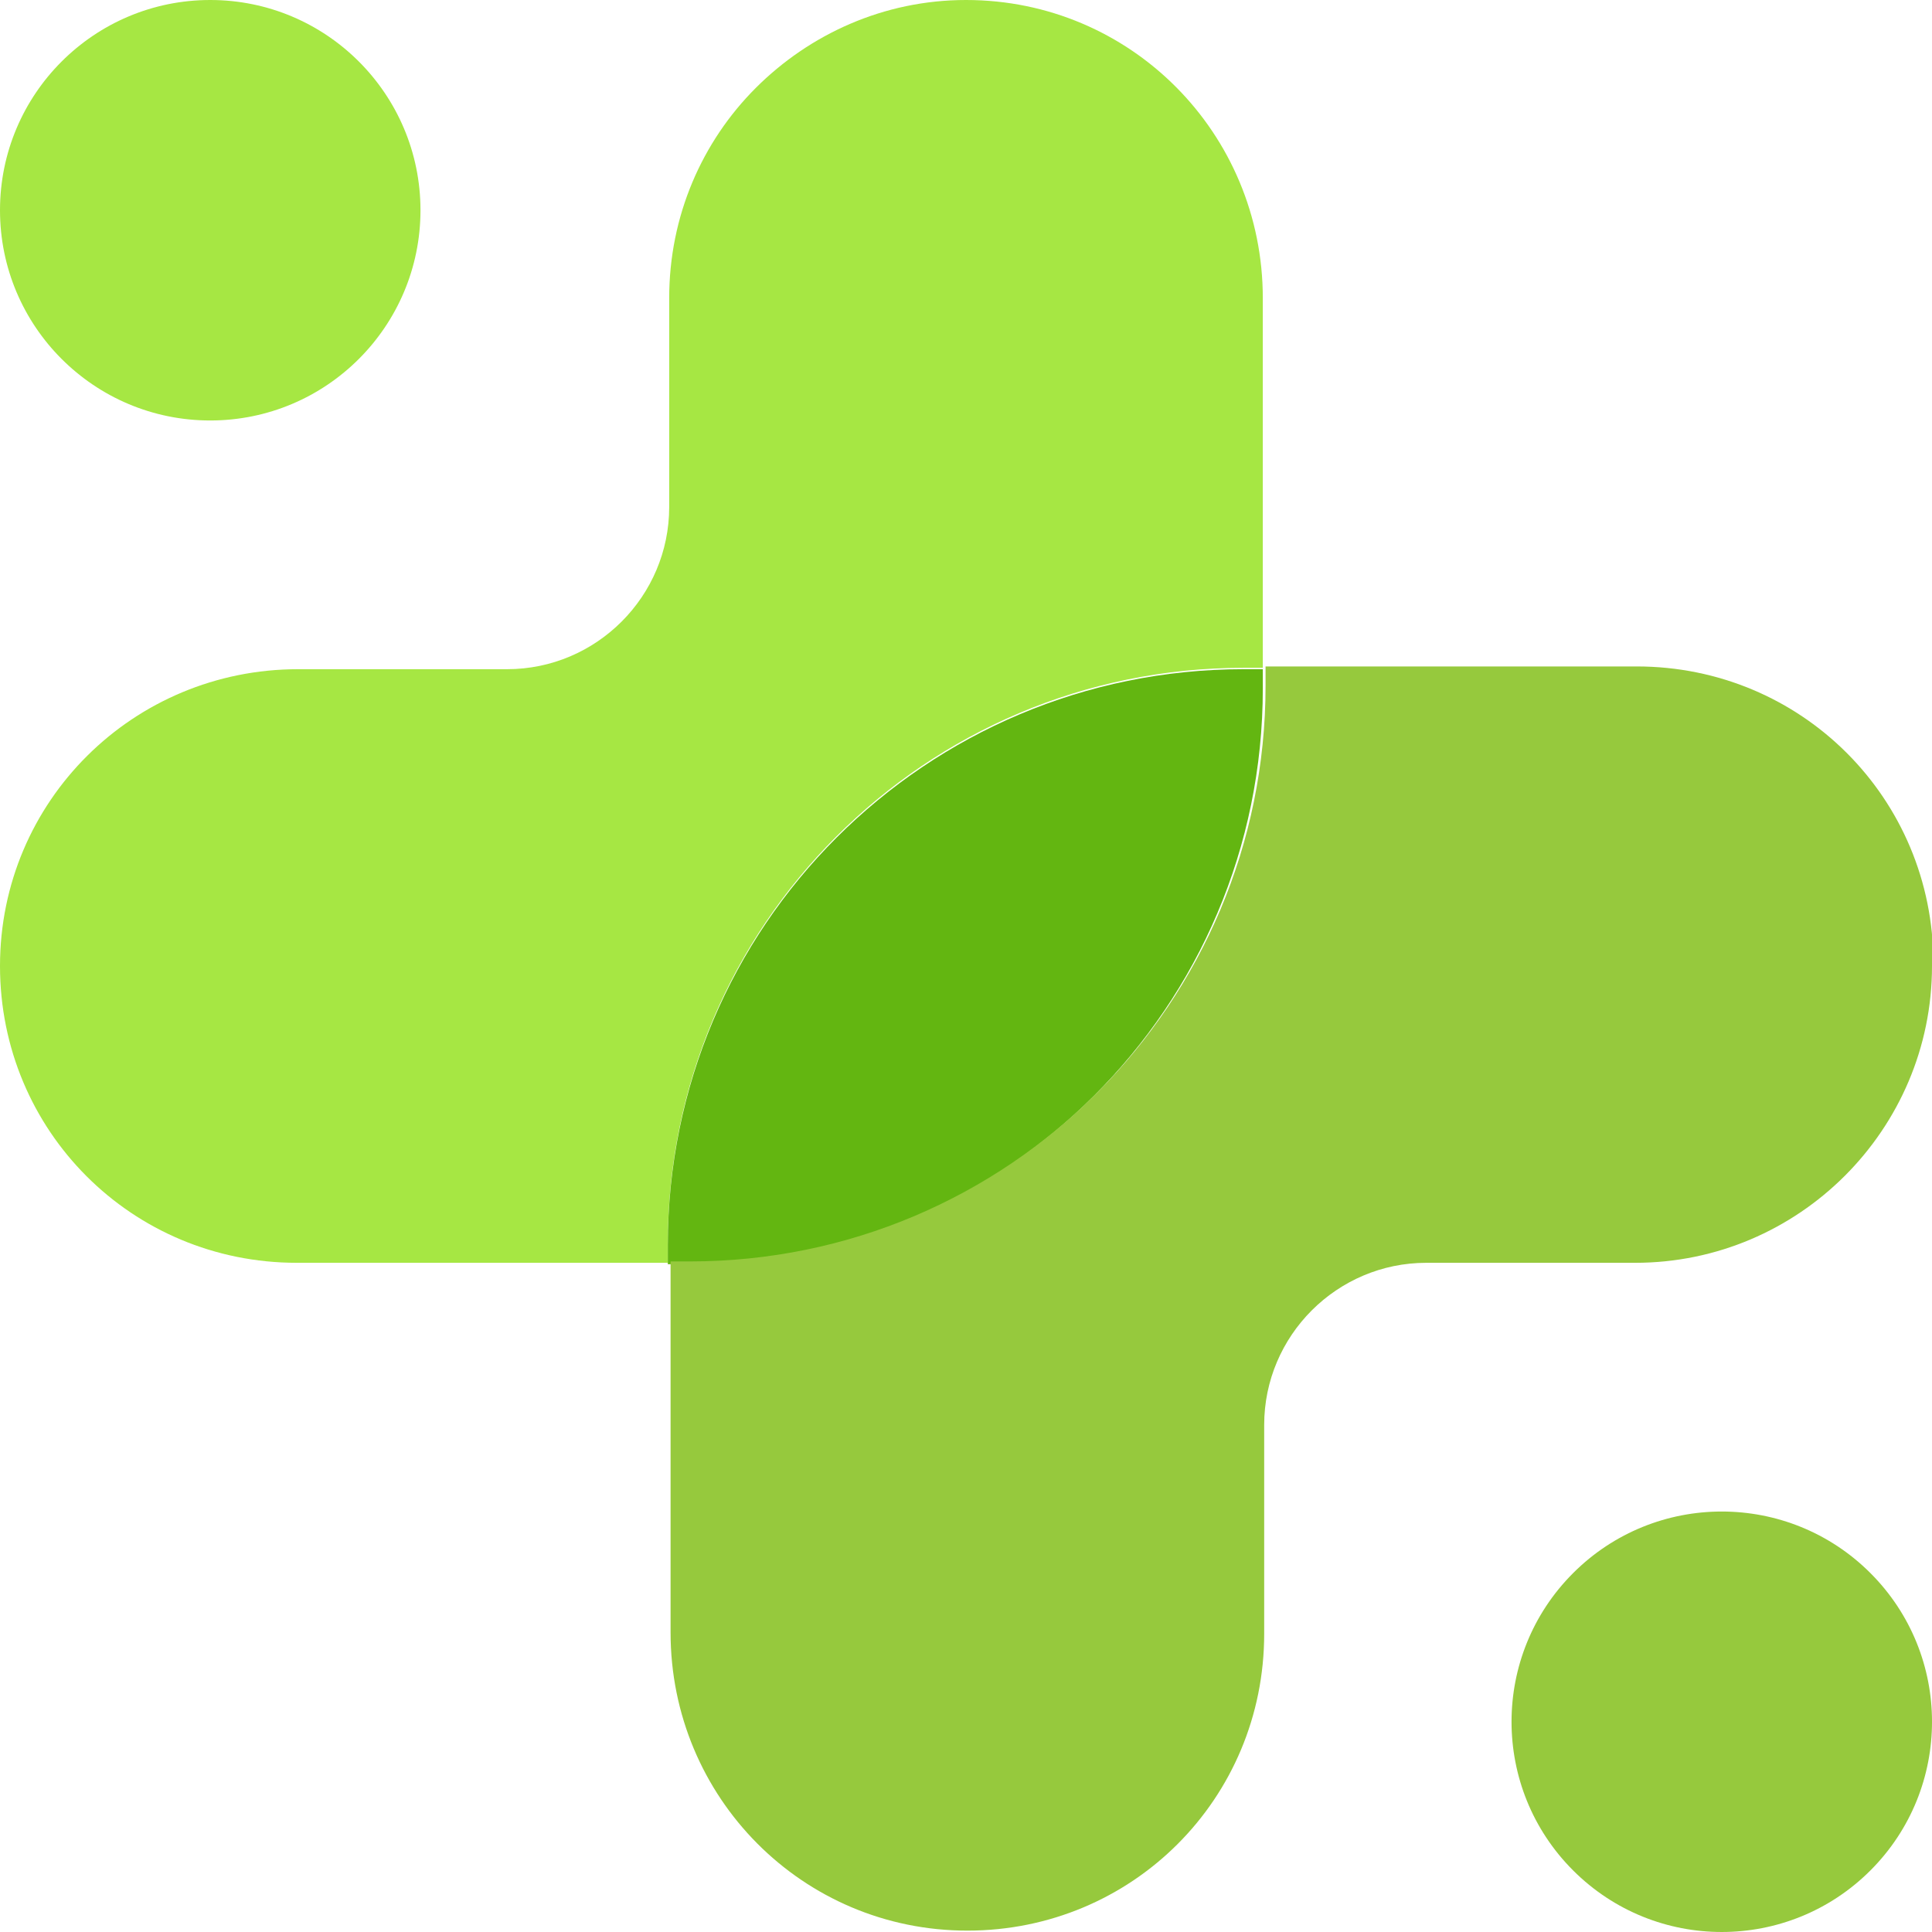 <?xml version="1.0" encoding="UTF-8"?>
<svg id="Layer_2" xmlns="http://www.w3.org/2000/svg" version="1.1" viewBox="0 0 140.6 140.6">
  <!-- Generator: Adobe Illustrator 29.3.1, SVG Export Plug-In . SVG Version: 2.1.0 Build 151)  -->
  <defs>
    <style>
      .st0 {
        fill: #63b611;
      }

      .st1 {
        fill: #a6e743;
      }

      .st2 {
        fill: #96c93d;
      }
    </style>
  </defs>
  <g id="Layer_1-2">
    <g>
      <circle class="st1" cx="15.3" cy="15.3" r="15.3"/>
      <circle class="st2" cx="125.3" cy="125.3" r="15.3" transform="translate(-51.9 125.3) rotate(-45)"/>
      <path class="st1" d="M91.9,21.6v27h-1.4c-23.2,0-41.9,18.8-41.9,41.9v1.4h-27c-6,0-11.4-2.4-15.3-6.3S0,76.3,0,70.3C0,58.3,9.7,48.7,21.7,48.7h15.2c6.5,0,11.8-5.3,11.8-11.8v-15.2c0-6,2.4-11.4,6.3-15.3S64.3,0,70.3,0C82.3,0,91.9,9.7,91.9,21.7h0Z"/>
      <path class="st0" d="M91.9,48.7v1.4c0,23.2-18.8,41.9-41.9,41.9h-1.4v-1.4c0-23.2,18.8-41.9,41.9-41.9h1.4Z"/>
      <path class="st2" d="M140.6,70.3c0,11.9-9.7,21.6-21.6,21.6h-15.2c-6.5,0-11.8,5.3-11.8,11.8v15.2c0,6-2.4,11.4-6.3,15.3s-9.3,6.3-15.3,6.3c-12,0-21.6-9.7-21.6-21.7v-27h1.4c23.2,0,41.9-18.8,41.9-41.9v-1.4h27c6,0,11.4,2.4,15.3,6.3,3.9,3.9,6.3,9.3,6.3,15.3Z"/>
    </g>
  </g>
</svg>